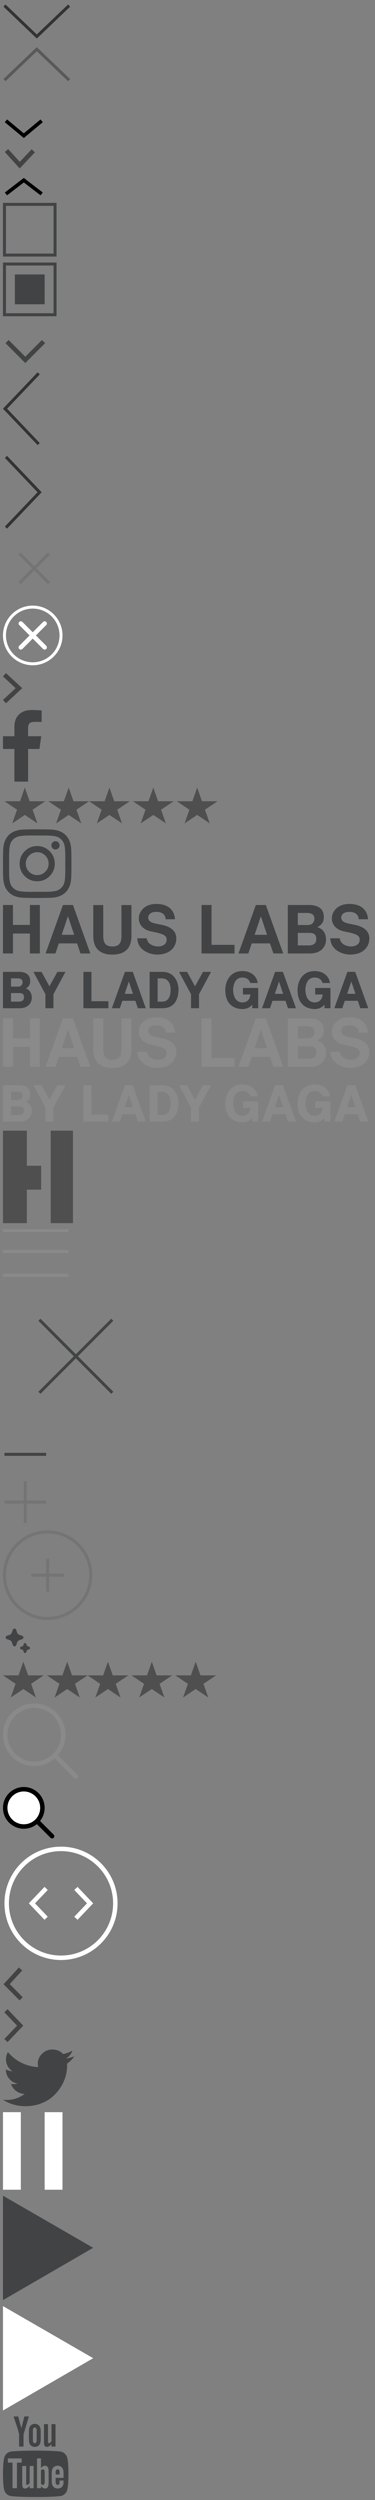 <?xml version="1.0" encoding="utf-8"?><svg width="126" height="838" viewBox="0 0 126 838" xmlns="http://www.w3.org/2000/svg" xmlns:xlink="http://www.w3.org/1999/xlink"><rect x="0" y="0" width="126" height="838" fill="#808080" stroke="none"/><svg width="25" height="14" fill="none" viewBox="-1 -1 25 14" id="accordion-chevron-down" xmlns="http://www.w3.org/2000/svg"><path d="M22.228.864L11.364 11.23.5.864" stroke="#333"/></svg><svg width="25" height="25" fill="none" viewBox="-1 -1 25 25" id="accordion-chevron-up" y="14" xmlns="http://www.w3.org/2000/svg"><path d="M.5 11.864L11.364 1.498l10.864 10.366" stroke="#333" opacity=".5"/></svg><svg width="16" height="9" fill="none" viewBox="-1 -1 16 9" id="arrow-down" y="39" xmlns="http://www.w3.org/2000/svg"><path d="M13 .5L7 5.48 1 .5" stroke="#000" stroke-width="1.2"/></svg><svg width="13" height="10" fill="none" viewBox="-1 -1 13 10" id="arrow-down-samples" y="48" xmlns="http://www.w3.org/2000/svg"><path d="M10.184 1.547L5.634 6.36l-4.456-4.9" stroke="#424344" stroke-width="1.5"/></svg><svg width="16" height="9" fill="none" viewBox="-1 -1 16 9" id="arrow-up" y="58" xmlns="http://www.w3.org/2000/svg"><path d="M1 6l6-4.596L13 6" stroke="#000" stroke-width="1.2"/></svg><svg width="20" height="20" viewBox="-1 -1 20 20" id="checkbox-off" y="67" xmlns="http://www.w3.org/2000/svg"><path d="M.5.5h17v17H.5z" fill="none" stroke="#424344"/></svg><svg width="20" height="20" viewBox="-1 -1 20 20" id="checkbox-on" y="87" xmlns="http://www.w3.org/2000/svg"><g stroke="#424344" fill="none" fill-rule="evenodd"><path d="M.5.5h17v17H.5z"/><path fill="#424344" d="M4.5 4.5h9v9h-9z"/></g></svg><svg width="17" height="16" viewBox="-1 -1 17 16" id="chevron-down" y="107" xmlns="http://www.w3.org/2000/svg"><path d="M13.628 6.5L7.5 12.628 1.372 6.5" stroke="#424344" stroke-width="1.5" fill="none"/></svg><svg width="15" height="28" fill="none" viewBox="-1 -1 15 28" id="chevron-left" y="123" xmlns="http://www.w3.org/2000/svg"><path d="M12 24.851L.692 13 12 1.149" stroke="#333"/></svg><svg width="15" height="28" fill="none" viewBox="-1 -1 15 28" id="chevron-right" y="151" xmlns="http://www.w3.org/2000/svg"><path d="M1 1.149L12.308 13 1 24.851" stroke="#333"/></svg><svg width="23" height="23" viewBox="-1 -1 23 23" id="close" y="179" xmlns="http://www.w3.org/2000/svg"><path d="M15.096 5.904l-9.192 9.192m0-9.192l9.192 9.192" stroke="#747474" fill="none" fill-rule="evenodd" stroke-linecap="square"/></svg><svg width="22" height="22" fill="none" viewBox="-1 -1 22 22" id="close-circle" y="202" xmlns="http://www.w3.org/2000/svg"><circle cx="10" cy="10" r="9.5" fill="rgba(180,187,195,0)" stroke="#FFF" cursor="pointer"/><path d="M6 6l8 8m-8 0l8-8-8 8z" stroke="#FFF" stroke-width="1.5" stroke-linecap="round" stroke-linejoin="round"/></svg><svg width="9" height="13" fill="none" viewBox="-1 -1 9 13" id="dropdown-arrow" y="224" xmlns="http://www.w3.org/2000/svg"><path d="M.503 1.177L5.359 5.68.503 10.183" stroke="#424344" stroke-width="1.5"/></svg><svg width="15" height="26" viewBox="-1 -1 15 26" id="facebook" y="237" xmlns="http://www.w3.org/2000/svg"><path d="M13 .173v3.808h-2.362c-.863 0-1.445.173-1.746.519-.3.346-.451.865-.451 1.558v2.726h4.409l-.587 4.269H8.44V24H3.837V13.053H0v-4.27h3.837V5.64c0-1.788.521-3.175 1.565-4.16C6.445.492 7.834 0 9.569 0c1.475 0 2.618.058 3.431.173z" fill="#424344"/></svg><svg width="75" height="14" fill="none" viewBox="-1 -1 75 14" id="five-stars" y="263" xmlns="http://www.w3.org/2000/svg"><path fill-rule="evenodd" clip-rule="evenodd" d="M7.343 0L5.727 4.583H.5l4.23 2.834L3.113 12l4.23-2.833L11.572 12 9.958 7.417l4.229-2.834H8.96L7.343 0zM22.083 0l-1.616 4.583H15.24l4.229 2.834L17.854 12l4.229-2.833L26.313 12l-1.616-4.583 4.23-2.834h-5.228L22.083 0z" fill="#4F4F4F"/><path fill-rule="evenodd" clip-rule="evenodd" d="M35.77 0l-1.617 4.583h-5.227l4.23 2.834L31.54 12l4.23-2.833L39.999 12l-1.615-4.583 4.229-2.834h-5.227L35.77 0zM50.51 0l-1.617 4.583h-5.227l4.23 2.834L46.28 12l4.23-2.833L54.738 12l-1.616-4.583 4.23-2.834h-5.227L50.509 0zM65.249 0l-1.616 4.583h-5.227l4.229 2.834L61.02 12l4.229-2.833L69.478 12l-1.615-4.583 4.23-2.834h-5.228L65.25 0z" fill="#4F4F4F"/></svg><svg width="25" height="25" viewBox="-1 -1 25 25" id="instagram" y="277" xmlns="http://www.w3.org/2000/svg"><path d="M15.333 11.5a3.693 3.693 0 00-1.123-2.71 3.693 3.693 0 00-2.71-1.123A3.693 3.693 0 008.79 8.79a3.693 3.693 0 00-1.123 2.71 3.69 3.69 0 001.123 2.71 3.693 3.693 0 002.71 1.123 3.693 3.693 0 002.71-1.123 3.693 3.693 0 001.123-2.71zm2.067 0c0 1.637-.574 3.03-1.722 4.178-1.148 1.148-2.54 1.722-4.178 1.722-1.637 0-3.03-.574-4.178-1.722C6.174 14.53 5.6 13.138 5.6 11.5c0-1.637.574-3.03 1.722-4.178C8.47 6.174 9.862 5.6 11.5 5.6c1.637 0 3.03.574 4.178 1.722C16.826 8.47 17.4 9.862 17.4 11.5zm1.617-6.14c0 .38-.135.704-.404.974-.27.27-.594.404-.974.404-.379 0-.703-.134-.973-.404a1.327 1.327 0 01-.404-.973c0-.38.134-.704.404-.974s.594-.404.973-.404c.38 0 .704.135.974.404.27.27.404.594.404.974zM11.5 2.067l-1.146-.007a81.233 81.233 0 00-1.58 0c-.359.005-.84.02-1.444.045a11.87 11.87 0 00-1.543.15 6.004 6.004 0 00-1.07.277c-.5.2-.939.489-1.318.868-.38.38-.669.819-.868 1.318-.11.29-.203.646-.277 1.07a11.87 11.87 0 00-.15 1.543c-.025.604-.04 1.085-.045 1.445-.005.36-.005.886 0 1.58l.007 1.145-.007 1.146c-.005.693-.005 1.22 0 1.58.005.359.02.84.045 1.444.025.604.075 1.118.15 1.543.074.424.167.78.277 1.07.2.5.489.939.868 1.318.38.38.819.669 1.318.868.29.11.646.203 1.07.277.425.075.939.125 1.543.15.604.025 1.085.04 1.445.045.36.005.886.005 1.58 0l1.145-.007 1.146.007c.693.005 1.22.005 1.58 0 .359-.005.84-.02 1.444-.045a11.866 11.866 0 001.543-.15 6.004 6.004 0 001.07-.277c.5-.2.939-.489 1.318-.868.38-.38.669-.819.868-1.318.11-.29.203-.646.277-1.07.075-.425.125-.939.15-1.543.025-.604.04-1.085.045-1.445.005-.36.005-.886 0-1.58l-.007-1.145.007-1.146c.005-.693.005-1.22 0-1.58a55.38 55.38 0 00-.045-1.444 11.866 11.866 0 00-.15-1.543 6.004 6.004 0 00-.277-1.07c-.2-.5-.489-.939-.868-1.318a3.885 3.885 0 00-1.318-.868 6.004 6.004 0 00-1.07-.277 11.866 11.866 0 00-1.543-.15 55.474 55.474 0 00-1.445-.045c-.36-.005-.886-.005-1.58 0l-1.145.007zM23 11.5c0 2.286-.025 3.868-.075 4.747-.1 2.076-.719 3.683-1.857 4.821s-2.745 1.757-4.821 1.857c-.879.05-2.461.075-4.747.075s-3.868-.025-4.747-.075c-2.076-.1-3.683-.719-4.821-1.857S.175 18.323.075 16.247C.025 15.368 0 13.786 0 11.5s.025-3.868.075-4.747c.1-2.076.719-3.683 1.857-4.821S4.677.175 6.753.075C7.632.025 9.214 0 11.5 0s3.868.025 4.747.075c2.076.1 3.683.719 4.821 1.857s1.757 2.745 1.857 4.821c.05.879.075 2.461.075 4.747z" fill="#424344"/></svg><svg width="126" height="38" viewBox="-1 -1 126 38" id="logo" y="302" xmlns="http://www.w3.org/2000/svg"><path d="M115.722 22.767L111.34 34.96h2.671l.845-2.487h4.363l.846 2.487h2.671l-4.381-12.194h-2.633zm1.316 3.23l1.388 4.129h-2.777l1.389-4.13zM5.263 32.748H2.696v-2.872h2.61c.92 0 1.745.105 1.745 1.368 0 .646-.186 1.504-1.788 1.504zm-2.567-7.8h2.227c.758 0 1.663.223 1.663 1.285 0 .347-.113 1.477-1.56 1.477h-2.33v-2.762zm5.062 3.398l-.07-.027.065-.037c1.213-.69 1.38-1.618 1.38-2.518 0-.9-.36-2.998-3.7-2.998H0v12.195h5.553c3.05 0 4.132-1.918 4.132-3.56 0-.69-.188-2.368-1.928-3.055zm11.983-18.003l2.09-6.216 2.091 6.216h-4.181zM23.513.36H20.15l-5.838 16.246h3.306l1.148-3.374h6.131l1.147 3.374h3.306L23.513.36zM9.044 16.605V9.92h-5.69v6.686H0V.358h3.354v6.674h5.69V.358H12.4v16.247zm27.71.383c4.03 0 6.41-1.972 6.41-6.199V.376h-3.352v10.389c0 2.159-.692 3.498-3.058 3.498-2.366 0-3.06-1.339-3.06-3.498V.376h-3.35v10.413c0 4.227 2.378 6.199 6.41 6.199m16.9-9.919c-2.393-.546-5.055-.611-4.838-2.724.066-.646.704-1.686 2.641-1.686 1.383 0 3.09.433 3.21 2.476h3.107C57.776 4.475 57.505 0 51.492 0c-4.07 0-5.729 2.705-5.835 4.522-.15 2.552 1.607 4.199 4.202 4.71 3.8.749 5.221 1.214 5.14 2.854-.09 1.819-1.977 2.194-3.042 2.175-.348-.007-3.319-.241-3.659-2.74h-3.18c.154 4.038 4.214 5.454 6.666 5.454 4.211 0 6.323-2.378 6.454-5.183.072-1.525-.522-3.797-4.584-4.723m64.857 0c-2.393-.546-5.055-.611-4.838-2.724.066-.646.704-1.686 2.641-1.686 1.383 0 3.09.434 3.21 2.476h3.107c.002-.66-.269-5.135-6.282-5.135-4.07 0-5.729 2.705-5.835 4.522-.15 2.552 1.607 4.199 4.202 4.71 3.8.749 5.221 1.214 5.14 2.854-.09 1.819-1.977 2.194-3.042 2.175-.348-.007-3.319-.241-3.659-2.74h-3.179c.153 4.038 4.213 5.454 6.665 5.454 4.211 0 6.323-2.378 6.454-5.183.072-1.525-.522-3.797-4.584-4.723m-33.957 3.274l2.09-6.216 2.091 6.216h-4.18zM88.326.36h-3.363l-5.838 16.246h3.306l1.148-3.374h6.131l1.147 3.374h3.306L88.326.36zM66.718 16.605V.358h3.358v13.353h7.731v2.894zm35.98-2.705h-3.632V9.707h3.69c1.038 0 2.515.054 2.515 2.004 0 1.11-.456 2.19-2.573 2.19zM99.066 3.022h3.169c1.015 0 2.406.304 2.406 1.892 0 .658-.28 2.151-2.264 2.151h-3.311V3.022zm6.534 4.75c2.018-.95 2.198-2.332 2.198-3.496 0-3.536-3.405-3.918-4.87-3.918h-7.222v16.247h7.386c4.127 0 5.456-2.628 5.456-4.682 0-.973-.278-3.368-2.948-4.15zM91.356 30.126l1.389-4.129 1.387 4.13h-2.776zm.072-7.36l-4.382 12.195h2.67l.847-2.487h4.362l.846 2.487h2.67l-4.38-12.195h-2.634zm-10.796 7.582h2.5l-.003.037c-.014.268-.216 2.626-2.684 2.626-3.028 0-3.115-3.733-3.115-4.159 0-.698.15-4.18 3.115-4.18 1.366 0 2.325.665 2.635 1.828h2.514c-.341-2.43-2.357-3.998-5.148-3.998-4.538 0-5.75 3.992-5.75 6.35 0 5.926 4.4 6.385 5.75 6.385 1.335 0 2.398-.46 3.246-1.409l.062-.069v1.203h2.003v-6.793h-5.125v2.178zm24.279 0h2.499l-.002.037c-.015.268-.217 2.626-2.684 2.626-3.029 0-3.116-3.733-3.116-4.159 0-.698.15-4.18 3.116-4.18 1.365 0 2.324.665 2.634 1.828h2.514c-.341-2.43-2.357-3.998-5.148-3.998-4.539 0-5.749 3.992-5.749 6.35 0 5.926 4.4 6.385 5.749 6.385 1.336 0 2.398-.46 3.246-1.409l.062-.069v1.203h2.004v-6.793h-5.125v2.178zm-89.297-2.743l-2.677-4.832h-2.699l4.033 7.497v4.692h2.686l.004-4.71 4.029-7.48h-2.7zm25.29 2.521l1.389-4.129 1.388 4.13h-2.777zm.072-7.36l-4.381 12.195h2.67l.846-2.487h4.363l.846 2.487h2.67l-4.38-12.195h-2.633zm-11.25 0h-2.694v12.195h8.393V32.61h-5.7zm23.608 9.991h-1.367v-7.805h1.367c2.785 0 3.002 2.842 3.002 3.713 0 4.092-2.26 4.092-3.002 4.092m.282-9.984h-4.341v12.189h4.367c4.817 0 5.337-4.404 5.337-6.297 0-2.037-1.12-5.892-5.362-5.892m10.914 4.832l-2.676-4.832h-2.7l4.033 7.497v4.692h2.686l.005-4.71 4.03-7.48h-2.7z" fill="#424344" fill-rule="evenodd"/></svg><svg width="126" height="38" viewBox="-1 -1 126 38" id="logo-gray" y="340" xmlns="http://www.w3.org/2000/svg"><path d="M115.722 22.767L111.34 34.96h2.671l.845-2.487h4.363l.846 2.487h2.671l-4.381-12.194h-2.633zm1.316 3.23l1.388 4.129h-2.777l1.389-4.13zM5.263 32.748H2.696v-2.872h2.61c.92 0 1.745.105 1.745 1.368 0 .646-.186 1.504-1.788 1.504zm-2.567-7.8h2.227c.758 0 1.663.223 1.663 1.285 0 .347-.113 1.477-1.56 1.477h-2.33v-2.762zm5.062 3.398l-.07-.027.065-.037c1.213-.69 1.38-1.618 1.38-2.518 0-.9-.36-2.998-3.7-2.998H0v12.195h5.553c3.05 0 4.132-1.918 4.132-3.56 0-.69-.188-2.368-1.928-3.055zm11.983-18.003l2.09-6.216 2.091 6.216h-4.181zM23.513.36H20.15l-5.838 16.246h3.306l1.148-3.374h6.131l1.147 3.374h3.306L23.513.36zM9.044 16.605V9.92h-5.69v6.686H0V.358h3.354v6.674h5.69V.358H12.4v16.247zm27.71.383c4.03 0 6.41-1.972 6.41-6.199V.376h-3.352v10.389c0 2.159-.692 3.498-3.058 3.498-2.366 0-3.06-1.339-3.06-3.498V.376h-3.35v10.413c0 4.227 2.378 6.199 6.41 6.199m16.9-9.919c-2.393-.546-5.055-.611-4.838-2.724.066-.646.704-1.686 2.641-1.686 1.383 0 3.09.433 3.21 2.476h3.107C57.776 4.475 57.505 0 51.492 0c-4.07 0-5.729 2.705-5.835 4.522-.15 2.552 1.607 4.199 4.202 4.71 3.8.749 5.221 1.214 5.14 2.854-.09 1.819-1.977 2.194-3.042 2.175-.348-.007-3.319-.241-3.659-2.74h-3.18c.154 4.038 4.214 5.454 6.666 5.454 4.211 0 6.323-2.378 6.454-5.183.072-1.525-.522-3.797-4.584-4.723m64.857 0c-2.393-.546-5.055-.611-4.838-2.724.066-.646.704-1.686 2.641-1.686 1.383 0 3.09.434 3.21 2.476h3.107c.002-.66-.269-5.135-6.282-5.135-4.07 0-5.729 2.705-5.835 4.522-.15 2.552 1.607 4.199 4.202 4.71 3.8.749 5.221 1.214 5.14 2.854-.09 1.819-1.977 2.194-3.042 2.175-.348-.007-3.319-.241-3.659-2.74h-3.179c.153 4.038 4.213 5.454 6.665 5.454 4.211 0 6.323-2.378 6.454-5.183.072-1.525-.522-3.797-4.584-4.723m-33.957 3.274l2.09-6.216 2.091 6.216h-4.18zM88.326.36h-3.363l-5.838 16.246h3.306l1.148-3.374h6.131l1.147 3.374h3.306L88.326.36zM66.718 16.605V.358h3.358v13.353h7.731v2.894zm35.98-2.705h-3.632V9.707h3.69c1.038 0 2.515.054 2.515 2.004 0 1.11-.456 2.19-2.573 2.19zM99.066 3.022h3.169c1.015 0 2.406.304 2.406 1.892 0 .658-.28 2.151-2.264 2.151h-3.311V3.022zm6.534 4.75c2.018-.95 2.198-2.332 2.198-3.496 0-3.536-3.405-3.918-4.87-3.918h-7.222v16.247h7.386c4.127 0 5.456-2.628 5.456-4.682 0-.973-.278-3.368-2.948-4.15zM91.356 30.126l1.389-4.129 1.387 4.13h-2.776zm.072-7.36l-4.382 12.195h2.67l.847-2.487h4.362l.846 2.487h2.67l-4.38-12.195h-2.634zm-10.796 7.582h2.5l-.003.037c-.014.268-.216 2.626-2.684 2.626-3.028 0-3.115-3.733-3.115-4.159 0-.698.15-4.18 3.115-4.18 1.366 0 2.325.665 2.635 1.828h2.514c-.341-2.43-2.357-3.998-5.148-3.998-4.538 0-5.75 3.992-5.75 6.35 0 5.926 4.4 6.385 5.75 6.385 1.335 0 2.398-.46 3.246-1.409l.062-.069v1.203h2.003v-6.793h-5.125v2.178zm24.279 0h2.499l-.002.037c-.015.268-.217 2.626-2.684 2.626-3.029 0-3.116-3.733-3.116-4.159 0-.698.15-4.18 3.116-4.18 1.365 0 2.324.665 2.634 1.828h2.514c-.341-2.43-2.357-3.998-5.148-3.998-4.539 0-5.749 3.992-5.749 6.35 0 5.926 4.4 6.385 5.749 6.385 1.336 0 2.398-.46 3.246-1.409l.062-.069v1.203h2.004v-6.793h-5.125v2.178zm-89.297-2.743l-2.677-4.832h-2.699l4.033 7.497v4.692h2.686l.004-4.71 4.029-7.48h-2.7zm25.29 2.521l1.389-4.129 1.388 4.13h-2.777zm.072-7.36l-4.381 12.195h2.67l.846-2.487h4.363l.846 2.487h2.67l-4.38-12.195h-2.633zm-11.25 0h-2.694v12.195h8.393V32.61h-5.7zm23.608 9.991h-1.367v-7.805h1.367c2.785 0 3.002 2.842 3.002 3.713 0 4.092-2.26 4.092-3.002 4.092m.282-9.984h-4.341v12.189h4.367c4.817 0 5.337-4.404 5.337-6.297 0-2.037-1.12-5.892-5.362-5.892m10.914 4.832l-2.676-4.832h-2.7l4.033 7.497v4.692h2.686l.005-4.71 4.03-7.48h-2.7z" fill="#8A8A8A" fill-rule="evenodd"/></svg><svg width="26" height="33" viewBox="-1 -1 26 33" id="logo-h" y="378" xmlns="http://www.w3.org/2000/svg"><path d="M0 15.5V31h8.017V19.776h4.81v-8.017h-4.81V0H0v15.5m16.034 0V31h7.483V0h-7.483v15.5" fill="#4F4F4F" fill-rule="evenodd"/></svg><svg width="24" height="18" viewBox="-1 -1 24 18" id="menu" y="411" xmlns="http://www.w3.org/2000/svg"><path d="M0 0h22v1H0zm0 7h22v1H0zm0 8h22v1H0z" fill="#8A8A8A" fill-rule="evenodd"/></svg><svg width="51" height="51" viewBox="-1 -1 52 52" id="menu-close" y="429" xmlns="http://www.w3.org/2000/svg"><path d="M37.116 12.996L12.858 37.254m0-24.258l24.258 24.258" stroke="#424344" fill="none" fill-rule="evenodd" stroke-linecap="square"/></svg><svg width="17" height="15" viewBox="-1 -1 17 15" id="minus" y="480" xmlns="http://www.w3.org/2000/svg"><g fill="none" fill-rule="evenodd"><path d="M7.5 0v13"/><path stroke="#424344" stroke-linecap="square" d="M1 6.5h13"/></g></svg><svg width="17" height="17" viewBox="-1 -1 17 17" id="plus" y="495" xmlns="http://www.w3.org/2000/svg"><path d="M7.5 1v13M1 7.5h13" stroke="#747474" fill="none" fill-rule="evenodd" stroke-linecap="square"/></svg><svg width="32" height="32" viewBox="-1 -1 32 32" id="plus-circle" y="512" xmlns="http://www.w3.org/2000/svg"><g stroke="#747474" fill="none" fill-rule="evenodd"><circle cx="15" cy="15" r="14.5"/><path d="M10 15h10m-5-5v10" stroke-linecap="square"/></g></svg><svg fill="none" viewBox="-1 -1 12 12" width="12" height="12" id="recommended" y="544" xmlns="http://www.w3.org/2000/svg"><path fill="#424344" d="M3.536 6.747a.605.605 0 00.903-.251l.286-.87a1.421 1.421 0 01.899-.9l.832-.27a.603.603 0 00-.023-1.147l-.824-.269a1.42 1.42 0 01-.9-.898l-.27-.832a.603.603 0 00-.92-.292.606.606 0 00-.223.298l-.274.842a1.421 1.421 0 01-.877.882l-.833.27a.605.605 0 00.008 1.143l.824.268a1.407 1.407 0 01.9.902l.271.832c.042.118.119.22.221.292M7.16 9.01a.446.446 0 00.682-.222l.138-.425a.599.599 0 01.378-.38l.434-.14a.45.45 0 00.212-.688.446.446 0 00-.227-.162l-.425-.138a.599.599 0 01-.38-.378l-.14-.433a.446.446 0 00-.846.006l-.14.426a.599.599 0 01-.369.379l-.433.14a.45.45 0 00-.216.685.446.446 0 00.222.162l.425.139a.595.595 0 01.38.38l.14.433c.03.087.088.163.164.217"/></svg><svg width="74" height="14" viewBox="-1 -1 74 14" id="review-stars" y="556" xmlns="http://www.w3.org/2000/svg"><g fill="#4F4F4F" fill-rule="evenodd"><path d="M6.843 0L5.227 4.583H0l4.23 2.834L2.613 12l4.23-2.833L11.072 12 9.458 7.417l4.229-2.834H8.46zm14.74 0l-1.616 4.583H14.74l4.229 2.834L17.354 12l4.229-2.833L25.813 12l-1.616-4.583 4.23-2.834h-5.228z"/><path d="M35.27 0l-1.617 4.583h-5.227l4.23 2.834L31.04 12l4.23-2.833L39.499 12l-1.615-4.583 4.23-2.834h-5.228zm14.74 0l-1.617 4.583h-5.227l4.23 2.834L45.78 12l4.23-2.833L54.237 12l-1.615-4.583 4.23-2.834h-5.227zm14.739 0l-1.616 4.583h-5.228l4.23 2.834L60.52 12l4.229-2.833L68.978 12l-1.615-4.583 4.23-2.834h-5.228z"/></g></svg><svg width="28" height="28" viewBox="-1 -1 28 28" id="search" y="570" xmlns="http://www.w3.org/2000/svg"><g stroke="#8A8A8A" stroke-width="1.5" fill="none" fill-rule="evenodd"><path stroke-linecap="round" d="M24.5 24.5l-7-7"/><circle cx="10.5" cy="10.5" r="9.75"/></g></svg><svg width="20" height="20" viewBox="-1 -1 20 20" id="search-black" y="598" xmlns="http://www.w3.org/2000/svg"><g style="mix-blend-mode:multiply" stroke="#000" stroke-width="1.5" fill="none" fill-rule="evenodd"><path stroke-linecap="round" d="M6.5 6.5l10 10"/><circle fill="#FFF" cx="7" cy="7" r="6.25"/></g></svg><svg width="41" height="40" fill="none" viewBox="-1 -1 41 40" id="slider" y="618" xmlns="http://www.w3.org/2000/svg"><path d="M1.25 19C1.25 8.92 9.42.75 19.5.75S37.75 8.92 37.75 19 29.58 37.25 19.5 37.25 1.25 29.08 1.25 19z" stroke="#fff" stroke-width="1.5"/><path d="M14.5 24l-4.771-5 4.771-5M24.5 14l4.771 5-4.771 5" stroke="#fff" stroke-width="1.5"/></svg><svg width="9" height="14" fill="none" viewBox="-1 -1 9 14" id="slider-left-arrow" y="658" xmlns="http://www.w3.org/2000/svg"><path d="M6.102 10.999L1.23 6.097 5.9 1" stroke="#424344" stroke-width="1.5"/></svg><svg width="9" height="14" fill="none" viewBox="-1 -1 9 14" id="slider-right-arrow" y="672" xmlns="http://www.w3.org/2000/svg"><path d="M1 1l4.771 5L1 11" stroke="#424344" stroke-width="1.5"/></svg><svg width="26" height="21" viewBox="-1 -1 26 21" id="twitter" y="686" xmlns="http://www.w3.org/2000/svg"><path d="M24 2.256a10.17 10.17 0 01-2.467 2.48 13.301 13.301 0 01-.563 4.475 13.761 13.761 0 01-1.76 3.688 14.62 14.62 0 01-2.809 3.125c-1.086.905-2.396 1.628-3.929 2.167-1.533.54-3.173.809-4.919.809-2.751 0-5.269-.717-7.553-2.152.355.04.751.059 1.188.059 2.284 0 4.32-.683 6.106-2.048a4.876 4.876 0 01-2.863-.958c-.842-.618-1.42-1.408-1.736-2.367.335.05.645.074.93.074.436 0 .867-.055 1.294-.163a4.863 4.863 0 01-2.825-1.656 4.561 4.561 0 01-1.12-3.05v-.06c.691.377 1.432.58 2.224.61A4.837 4.837 0 011.599 5.58a4.579 4.579 0 01-.594-2.286c0-.87.223-1.677.67-2.42A13.881 13.881 0 006.16 4.417a13.983 13.983 0 005.657 1.477 5.196 5.196 0 01-.122-1.098c0-1.327.48-2.457 1.44-3.392C14.094.468 15.254 0 16.615 0c1.42 0 2.619.505 3.593 1.514A9.798 9.798 0 0023.33.356c-.376 1.138-1.096 2.019-2.162 2.642A10.002 10.002 0 0024 2.256z" fill="#424344"/></svg><svg width="22" height="28" viewBox="-1 -1 22 28" id="video-pause-white" y="707" xmlns="http://www.w3.org/2000/svg"><path d="M0 0h6v26H0zm14 0h6v26h-6z" fill="#fff" fill-rule="evenodd"/></svg><svg width="33" height="37" viewBox="-1 -1 33 37" id="video-play" y="735" xmlns="http://www.w3.org/2000/svg"><path d="M0 0v35l30.312-17.532z" fill="#424344" fill-rule="evenodd"/></svg><svg width="33" height="37" viewBox="-1 -1 33 37" id="video-play-white" y="772" xmlns="http://www.w3.org/2000/svg"><path d="M0 0v35l30.312-17.532z" fill="#fff" fill-rule="evenodd"/></svg><svg width="24" height="29" viewBox="-1 -1 24 29" id="youtube" y="809" xmlns="http://www.w3.org/2000/svg"><path d="M14.013 18.743v3.18c0 .672-.192 1.009-.578 1.009-.228 0-.45-.11-.668-.332v-4.535c.217-.22.44-.331.668-.331.386 0 .578.336.578 1.01zm5.018.015v.693h-1.336v-.693c0-.683.223-1.024.668-1.024.445 0 .668.341.668 1.024zm-14.34-3.284h1.588v-1.417H1.648v1.417h1.558v8.573h1.485v-8.573zm4.275 8.573h1.321v-7.443h-1.32v5.695c-.298.422-.58.633-.847.633-.178 0-.282-.106-.312-.316-.01-.03-.014-.206-.014-.528v-5.484H6.472v5.891c0 .492.04.859.12 1.1.118.372.405.557.86.557.475 0 .98-.306 1.514-.919v.814zm6.369-2.23v-2.968c0-.733-.045-1.23-.134-1.492-.168-.562-.52-.844-1.054-.844-.495 0-.955.272-1.38.814v-3.27h-1.322v9.99h1.322v-.723c.445.552.905.828 1.38.828.535 0 .886-.276 1.054-.828.09-.272.134-.774.134-1.507zm5.017-.15v-.197h-1.35c0 .513-.01.82-.03.92-.07.361-.268.542-.594.542-.455 0-.683-.347-.683-1.04v-1.31h2.657V19.03c0-.794-.133-1.377-.4-1.748-.387-.512-.911-.769-1.574-.769-.673 0-1.203.257-1.589.769-.277.371-.415.954-.415 1.748v2.606c0 .794.143 1.376.43 1.748.386.512.92.768 1.604.768.712 0 1.247-.266 1.603-.798.178-.271.282-.543.312-.814.02-.09.03-.382.03-.874zM11.327 7.91V4.746c0-.693-.213-1.04-.639-1.04-.425 0-.638.347-.638 1.04V7.91c0 .703.213 1.055.638 1.055.426 0 .639-.352.639-1.055zM22 19.225c0 2.35-.129 4.109-.386 5.274a2.87 2.87 0 01-.861 1.492 2.58 2.58 0 01-1.514.693c-1.821.21-4.567.316-8.239.316-3.672 0-6.418-.105-8.239-.316a2.613 2.613 0 01-1.521-.693 2.763 2.763 0 01-.854-1.492C.129 23.374 0 21.616 0 19.225c0-2.35.129-4.108.386-5.273a2.87 2.87 0 01.861-1.492 2.674 2.674 0 011.529-.708c1.811-.2 4.552-.301 8.224-.301 3.672 0 6.418.1 8.239.301.574.07 1.081.307 1.521.708.44.402.725.9.854 1.492.257 1.125.386 2.883.386 5.273zM7.185 0h1.514L6.903 6.012v4.083H5.418V6.012c-.138-.744-.44-1.808-.905-3.194A131.445 131.445 0 013.548 0H5.12l1.054 3.963L7.185 0zm5.492 5.017v2.637c0 .814-.138 1.406-.415 1.778-.376.512-.9.768-1.574.768-.663 0-1.182-.256-1.558-.768-.278-.382-.416-.974-.416-1.778V5.017c0-.803.138-1.39.416-1.763.376-.512.895-.768 1.558-.768.673 0 1.198.256 1.574.768.277.372.415.96.415 1.763zm4.973-2.44v7.518H16.3v-.829c-.525.623-1.035.934-1.53.934-.455 0-.747-.185-.875-.557-.08-.241-.119-.618-.119-1.13V2.576h1.35v5.53c0 .332.006.507.016.527.03.221.133.332.311.332.268 0 .55-.216.847-.648v-5.74h1.35z" fill="#424344"/></svg></svg>